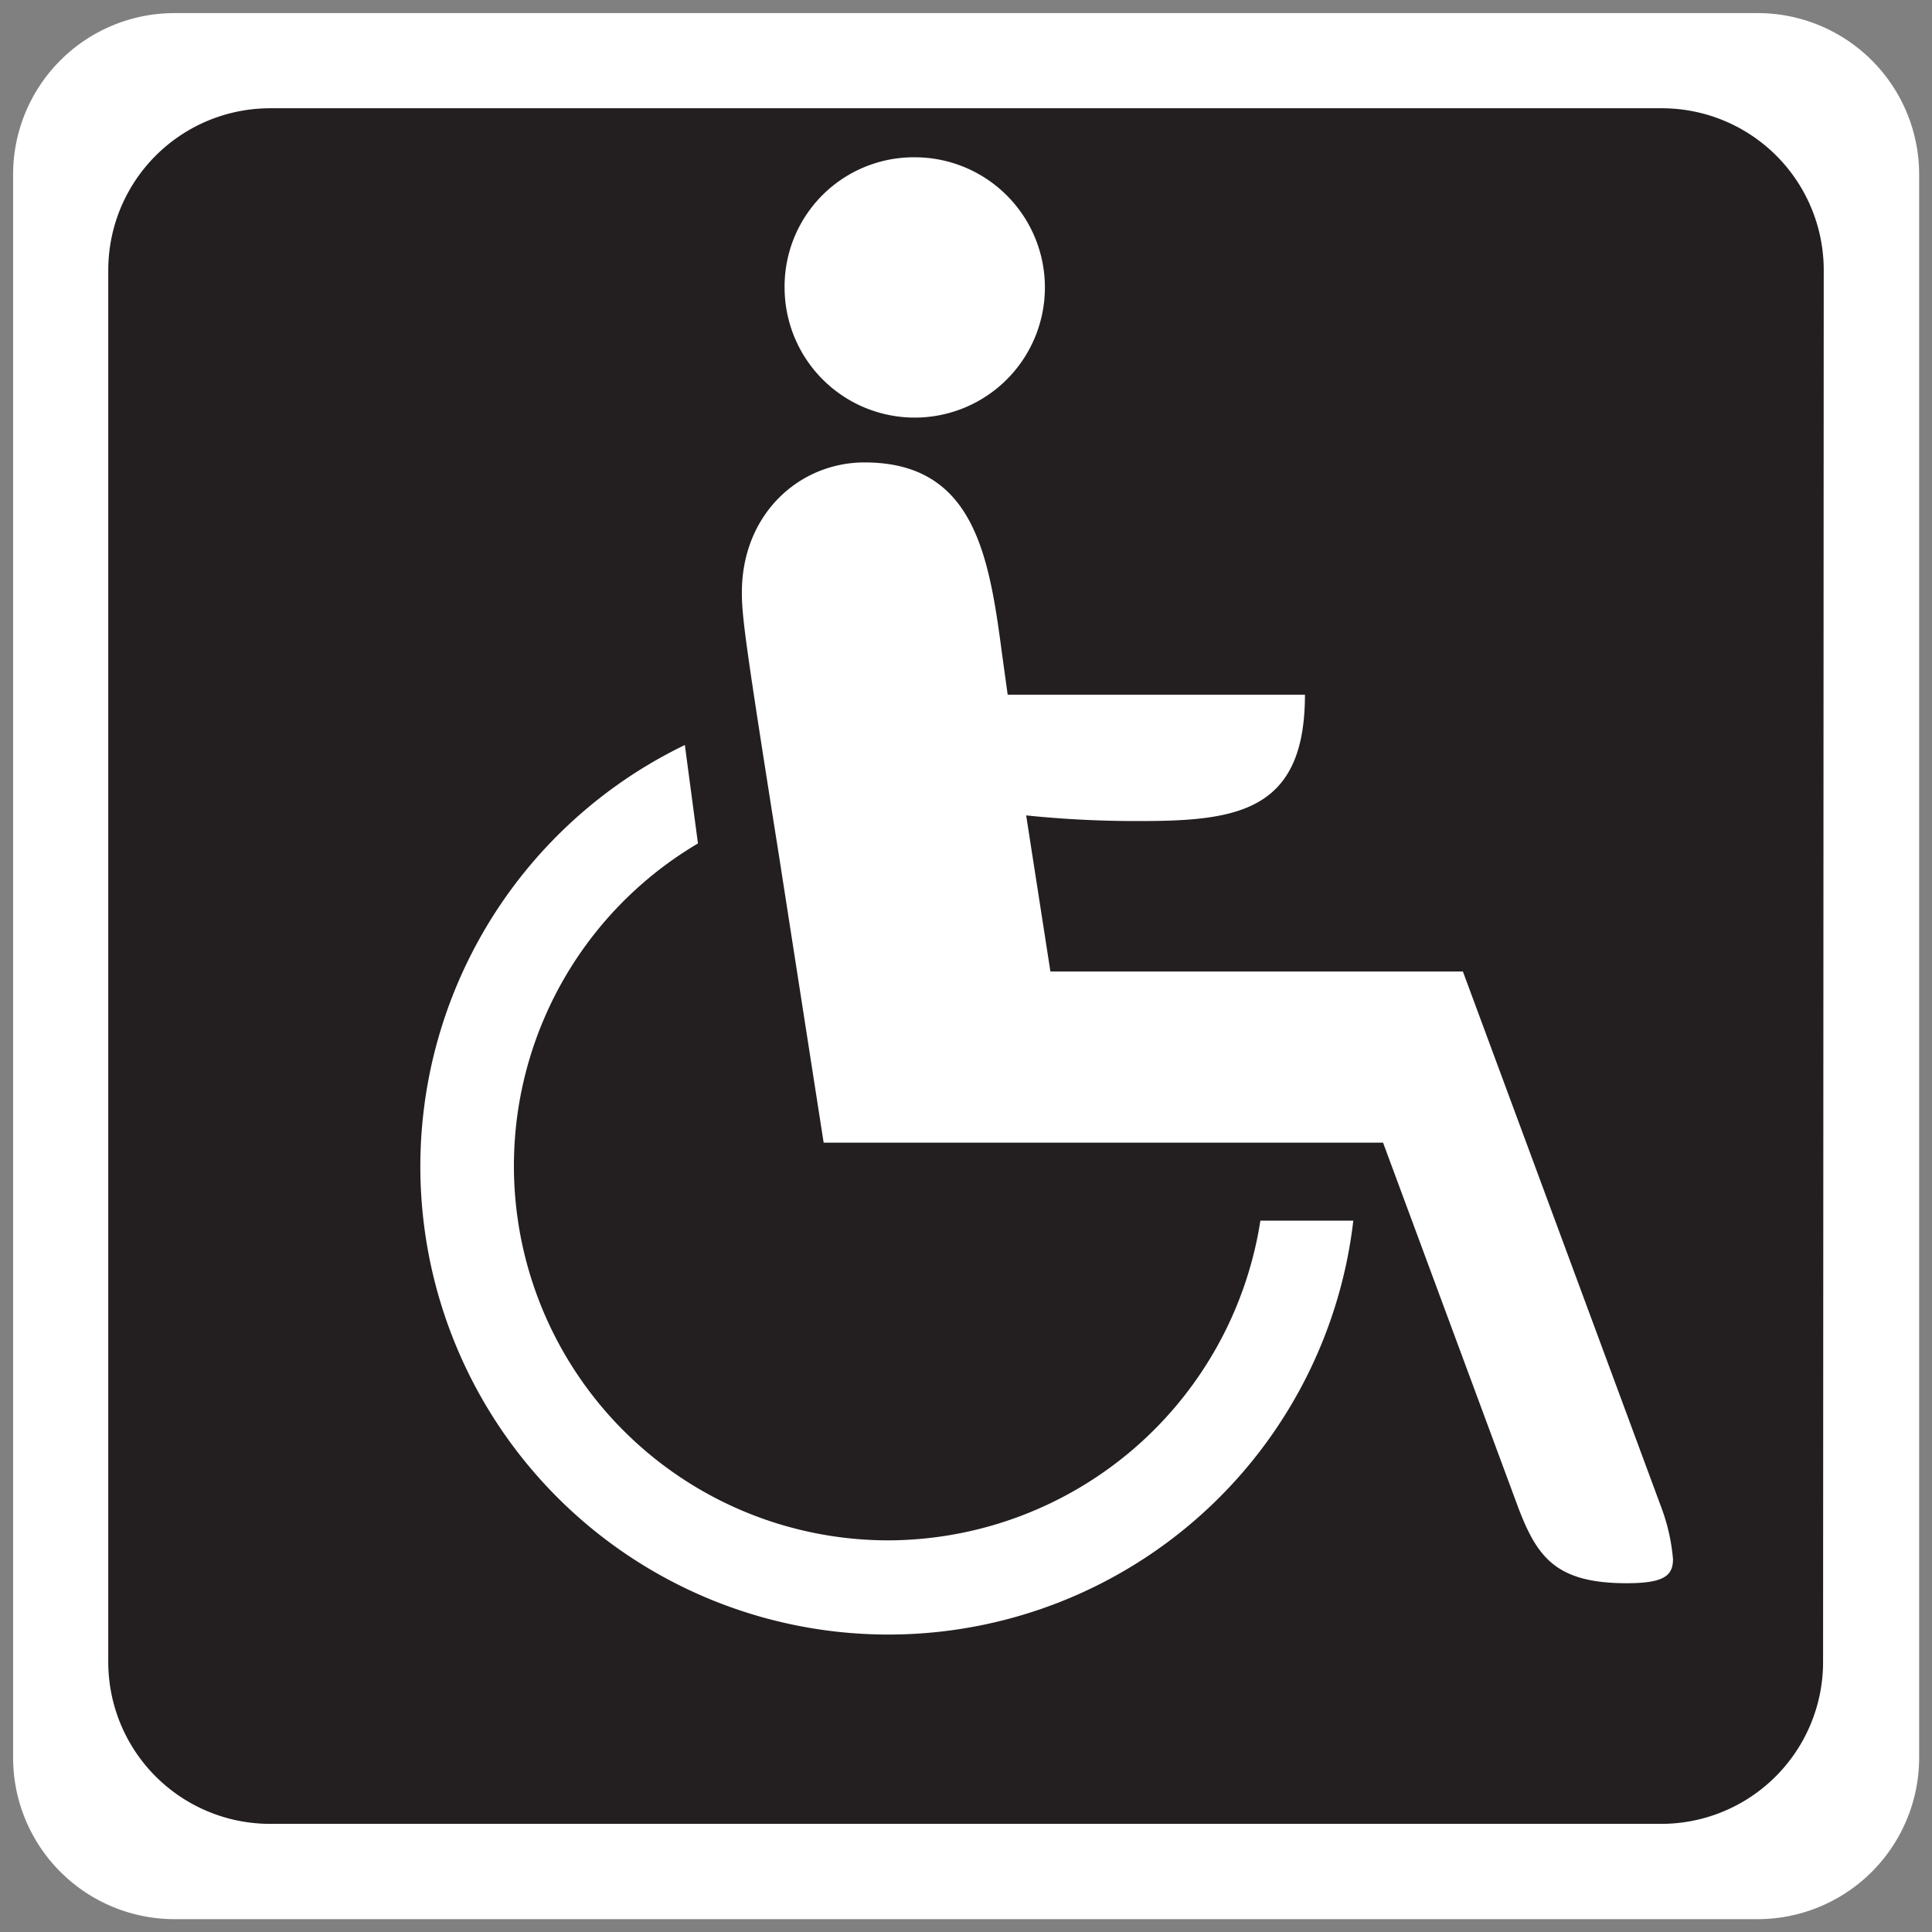 <svg id="Layer_1" data-name="Layer 1" xmlns="http://www.w3.org/2000/svg" viewBox="0 0 147.4 147.4"><rect x="0" y="0" width="147.4" height="147.4" fill="#808080" stroke="none"/><defs><style>.cls-1{fill:#231f20;}.cls-2,.cls-3{fill:#fff;}.cls-3{fill-rule:evenodd;}</style></defs><rect class="cls-1" x="4.46" y="4.74" width="135.53" height="137.46"/><path class="cls-2" d="M134.09,1H13.31A12.31,12.31,0,0,0,1,13.31V134.09a12.32,12.32,0,0,0,12.32,12.33H134.09a12.33,12.33,0,0,0,12.33-12.33V13.31A12.32,12.32,0,0,0,134.09,1Zm5,125.8a12.35,12.35,0,0,1-12.35,12.35H20.61A12.35,12.35,0,0,1,8.26,126.79V20.61A12.35,12.35,0,0,1,20.61,8.26H126.79a12.35,12.35,0,0,1,12.35,12.35Z"/><path class="cls-3" d="M103.25,93.13a35.71,35.71,0,1,1-51-36.29l1,7.51a28.57,28.57,0,0,0,14.6,53.17A28.82,28.82,0,0,0,96.16,93.13ZM59.44,65.34C56.88,49.18,56.6,47.05,56.6,45.21c0-6,4.39-9.93,9.36-9.93,8.36,0,9.5,7.09,10.49,14.61L76.88,53H99.56c0,8.79-5,9.64-12.47,9.64a81.38,81.38,0,0,1-8.8-.43l1.85,11.91h31.47l15.18,41a14.84,14.84,0,0,1,.85,3.83c0,1.28-.71,1.84-3.55,1.84-5.38,0-6.8-2-8.22-5.67L105.52,87.18H62.84l-3.4-21.84ZM69.79,12A9.93,9.93,0,1,1,59.86,22,9.86,9.86,0,0,1,69.79,12Z"/></svg>